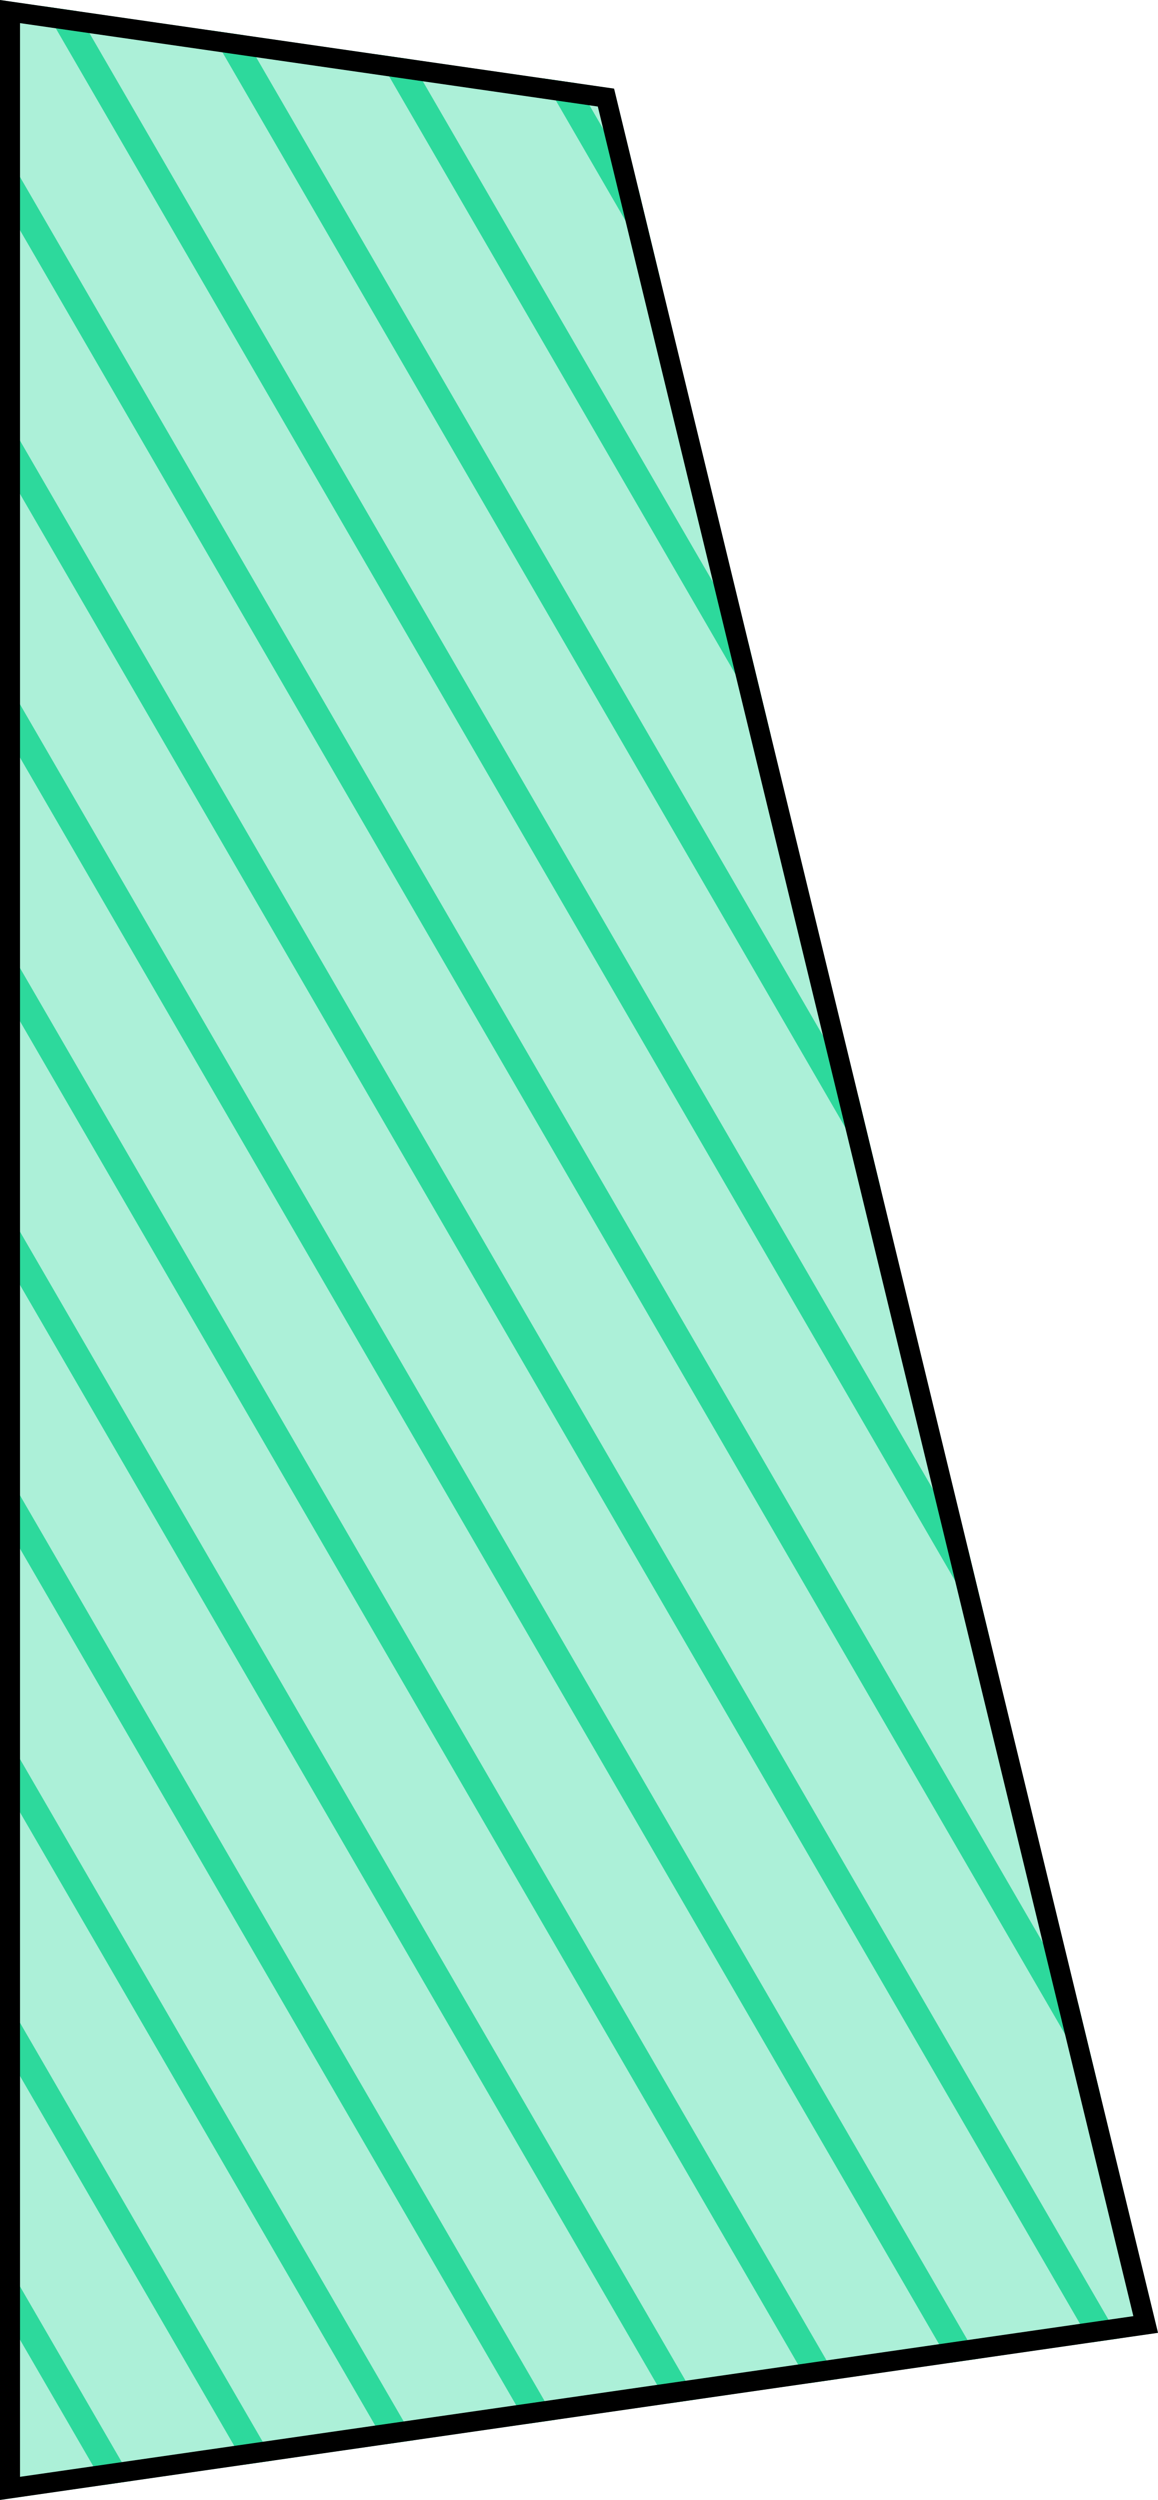 <?xml version="1.0" encoding="UTF-8"?>
<svg id="_レイヤー_2" data-name="レイヤー 2" xmlns="http://www.w3.org/2000/svg" xmlns:xlink="http://www.w3.org/1999/xlink" viewBox="0 0 173.574 374.427">
  <defs>
    <style>
      .cls-1, .cls-2 {
        fill: none;
      }

      .cls-2 {
        stroke: #2dd99c;
        stroke-miterlimit: 10;
        stroke-width: 4px;
      }

      .cls-3 {
        fill: #acf0d8;
      }

      .cls-4 {
        clip-path: url(#clippath);
      }
    </style>
    <clipPath id="clippath">
      <polygon class="cls-1" points="0 0 0 374.427 173.574 349.395 92.044 13.274 0 0"/>
    </clipPath>
  </defs>
  <g id="_背景" data-name="背景">
    <polygon class="cls-3" points="0 0 0 374.427 173.574 349.395 92.044 13.274 0 0"/>
    <g class="cls-4">
      <g>
        <line class="cls-2" x1="-198.724" y1="77.463" x2="23.934" y2="461.539"/>
        <line class="cls-2" x1="-181.588" y1="67.529" x2="41.07" y2="451.604"/>
        <line class="cls-2" x1="-164.451" y1="57.595" x2="58.206" y2="441.67"/>
        <line class="cls-2" x1="-147.315" y1="47.661" x2="75.342" y2="431.736"/>
        <line class="cls-2" x1="-130.179" y1="37.726" x2="92.478" y2="421.802"/>
        <line class="cls-2" x1="-113.043" y1="27.792" x2="109.615" y2="411.867"/>
        <line class="cls-2" x1="-95.907" y1="17.858" x2="126.751" y2="401.933"/>
        <line class="cls-2" x1="-78.77" y1="7.924" x2="143.887" y2="391.999"/>
        <line class="cls-2" x1="-61.634" y1="-2.011" x2="161.023" y2="382.065"/>
        <line class="cls-2" x1="-44.498" y1="-11.945" x2="178.159" y2="372.13"/>
        <line class="cls-2" x1="-27.362" y1="-21.879" x2="195.296" y2="362.196"/>
        <line class="cls-2" x1="-10.226" y1="-31.813" x2="212.432" y2="352.262"/>
        <line class="cls-2" x1="6.911" y1="-41.748" x2="229.568" y2="342.328"/>
        <line class="cls-2" x1="24.047" y1="-51.682" x2="246.704" y2="332.393"/>
        <line class="cls-2" x1="41.183" y1="-61.616" x2="263.84" y2="322.459"/>
        <line class="cls-2" x1="58.319" y1="-71.55" x2="280.976" y2="312.525"/>
        <line class="cls-2" x1="74.771" y1="-81.442" x2="297.428" y2="302.633"/>
      </g>
    </g>
    <path d="M3,3.464l86.607,12.49,80.274,330.944L3,370.963V3.464M0,0v374.427l173.574-25.031L92.044,13.274,0,0h0Z"/>
  </g>
</svg>